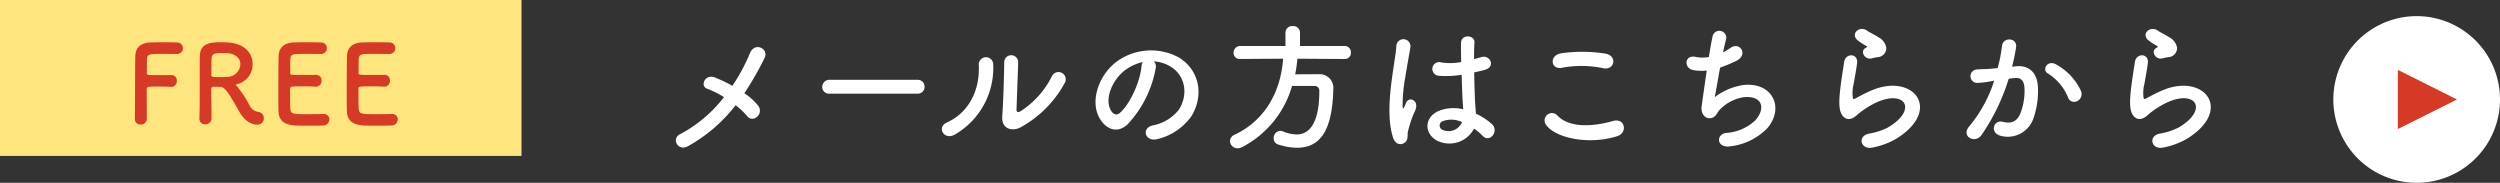 <svg xmlns="http://www.w3.org/2000/svg" width="465" height="34" viewBox="0 0 465 34">
  <rect x="0" y="0" width="465" height="34" fill="#333333" stroke="none"/>
  <g id="グループ_1012" data-name="グループ 1012" transform="translate(-731 -9798)">
    <path id="パス_11539" data-name="パス 11539" d="M-132.184-6.422a12.144,12.144,0,0,1,2.106,1.976,1.225,1.225,0,0,0,1.846.208,1.483,1.483,0,0,0,.286-2.054,11.159,11.159,0,0,0-2.6-2.366,59.487,59.487,0,0,0,3.77-6.578c.832-1.664-1.82-3.068-2.73-.884a33.279,33.279,0,0,1-3.276,6.084,23.953,23.953,0,0,0-3.276-1.56c-1.82-.7-2.808,1.612-1.4,2.106a16.576,16.576,0,0,1,3.12,1.56,25.247,25.247,0,0,1-8.164,6.89c-1.69.832-.39,3.224,1.4,2.262A28.636,28.636,0,0,0-132.184-6.422ZM-98.358-8.58a1.255,1.255,0,0,0,1.326-1.274,1.261,1.261,0,0,0-1.326-1.3h-16.328a1.326,1.326,0,0,0-1.378,1.326,1.252,1.252,0,0,0,1.378,1.248Zm27.378-1.95a1.352,1.352,0,1,0-2.366-1.3,16.408,16.408,0,0,1-5.8,6.5c-.494.286-.806.234-.78-.338.026-.884.286-7.748.312-8.762a1.3,1.3,0,1,0-2.6,0c0,1.534-.182,7.722-.364,10.062-.182,2.236,1.664,2.912,3.354,2.08A20.608,20.608,0,0,0-70.98-10.53ZM-91.416-.962a14.315,14.315,0,0,0,7.15-13.156,1.343,1.343,0,1,0-2.678.208c.234,4.966-2.08,8.97-5.928,10.686C-94.848-2.34-93.418.156-91.416-.962Zm37.024-13.624a6.744,6.744,0,0,1,3.224,1.04c2.574,1.638,3.276,5.044,1.43,7.956a8.055,8.055,0,0,1-4.836,2.912c-2.236.52-1.43,3.146.858,2.548a10.869,10.869,0,0,0,6.344-4.29c2.262-3.718,1.612-8.5-2.418-10.92a10.862,10.862,0,0,0-11.232.6c-3.484,2.418-5.226,7.254-3.588,10.478,1.144,2.236,3.328,3.25,5.33,1.4a20.479,20.479,0,0,0,5.252-10.53A1.3,1.3,0,0,0-54.392-14.586Zm-2.054.13a1.839,1.839,0,0,0-.234.806c-.26,2.808-2.08,6.942-4.03,8.658-.65.572-1.326.182-1.716-.572-1.092-2,.208-5.46,2.626-7.332A8.615,8.615,0,0,1-56.446-14.456Zm37.544-.572a1.123,1.123,0,0,0,1.17-1.2,1.158,1.158,0,0,0-1.17-1.222H-27.2v-2.522a1.226,1.226,0,0,0-1.352-1.17,1.226,1.226,0,0,0-1.352,1.17v2.522h-8.424a1.23,1.23,0,0,0-1.222,1.274,1.1,1.1,0,0,0,1.2,1.144h.026l7.982-.052c-.39,5.72-3.068,11.336-9.022,14.144a1.315,1.315,0,0,0-.858,1.17,1.394,1.394,0,0,0,1.43,1.352,1.685,1.685,0,0,0,.754-.182,18.531,18.531,0,0,0,9.36-11.414h4.108a.874.874,0,0,1,.962.962c0,7.514-2.938,8.06-4.212,8.06a7.122,7.122,0,0,1-2.574-.572,1.206,1.206,0,0,0-.494-.1,1.312,1.312,0,0,0-1.2,1.4A1.126,1.126,0,0,0-31.3.858a11.65,11.65,0,0,0,3.51.624c4.212,0,6.578-2.938,6.786-10.816v-.13a2.532,2.532,0,0,0-2.7-2.73c-1.4,0-2.964,0-4.394.026a27.069,27.069,0,0,0,.416-2.912ZM5.174-2.08A11.975,11.975,0,0,1,6.786-.728C8.086.65,9.932-1.612,8.45-2.964a12.414,12.414,0,0,0-2.938-1.9c-.026-.832-.13-1.69-.156-2.34-.052-1.274-.13-3.3-.156-5.33.624-.13,1.248-.286,1.872-.442,2.236-.546,1.118-2.912-.572-2.392-.416.13-.884.234-1.326.364,0-1.274.026-2.366.078-3.094.1-1.4-2.444-1.638-2.5.052-.026.806,0,2.132.026,3.588a10.917,10.917,0,0,1-3.666.078,1.273,1.273,0,1,0-.52,2.47A17.866,17.866,0,0,0,2.86-12.09c.078,2.054.13,4.056.208,5.122.026.494.078.884.078,1.3a7.393,7.393,0,0,0-4.576.312C-4.134-4.16-4.082-1.2-1.82.1A5.164,5.164,0,0,0,5.174-2.08ZM-7.618.442c.65-.624.312-1.352.52-2.08.1-.416.26-.988.468-1.638A15.909,15.909,0,0,1-5.824-5.33c.936-1.95-1.04-2.834-1.638-1.586-.052.13-.234.6-.312.754-.26.52-.286.442-.338-.026a28.941,28.941,0,0,1,.494-5.434c.338-2.21.78-4.472.962-5.642a1.317,1.317,0,1,0-2.626-.052c-.13,1.69-.7,4.6-1.04,7.748s-.416,6.5.416,9.126C-9.464.962-8.294,1.066-7.618.442ZM2.938-3.3A2.7,2.7,0,0,1-.832-1.924.868.868,0,0,1-.676-3.458,4.692,4.692,0,0,1,2.912-3.3ZM29.2-13.312c2.106.442,2.678-2.236.494-2.7a27.6,27.6,0,0,0-8.294-.078c-2.314.338-1.976,3.094.078,2.7A19.767,19.767,0,0,1,29.2-13.312ZM31.746-.65c2.106-.65,1.482-3.458-.676-2.86-3.926,1.118-8.138,1.3-10.348-.962a1.371,1.371,0,0,0-2.158,1.69C20.358-.26,26.6.962,31.746-.65ZM50.934-13.416a29.986,29.986,0,0,0,2.938-1.222c2.418-1.118.78-3.718-1.014-2.444a10.782,10.782,0,0,1-1.378.832c.208-.962.39-1.82.572-2.418a1.287,1.287,0,1,0-2.5-.624c-.182.806-.442,2.236-.7,3.9a6.53,6.53,0,0,1-2.47-.026c-2.08-.468-2.288,2.158-.364,2.47a9.735,9.735,0,0,0,2.444.078c-.39,2.548-.754,5.2-.962,6.682-.182,1.326.7,2.444,1.846,2.132.884-.234,1.014-.988,1.482-1.482A7.786,7.786,0,0,1,55.406-7.93c3.536-.286,3.978,2.184,2.08,4.316a8.779,8.779,0,0,1-5.408,2.34c-1.95.234-1.82,2.834.676,2.5a11.461,11.461,0,0,0,6.994-3.406c3.276-3.9.806-8.71-4.654-7.982A11.678,11.678,0,0,0,49.946-7.93C50.128-8.84,50.518-11.128,50.934-13.416Zm29.276-1.95a1.692,1.692,0,0,0,1.638-1.82,2.777,2.777,0,0,0-1.482-1.9c-.754-.494-1.638-.884-2.106-1.222-1.3-.936-3.016.442-1.9,1.664a9.1,9.1,0,0,0,1.846,1.222c.182.13-.078.26-.208.338-1.092.6-.156,2.262,1.092,1.95C79.508-15.236,79.872-15.314,80.21-15.366ZM83.642-.156c8.788-5.382,3.25-12.4-4.6-9-1.222.52-2.444,1.2-2.964,1.482-.234.13-.364.13-.442-.078a6.828,6.828,0,0,1,.156-2.7c.208-1.248.494-2.7.624-3.8.234-1.872-2.132-1.924-2.392-.26-.208,1.326-.546,3.328-.754,5.226s-.26,3.51.208,4.42,1.508,1.638,3.042.156A16.418,16.418,0,0,1,80-6.942c2.756-1.248,4.654-.858,5.2.182s-.234,2.834-3.094,4.5a12.193,12.193,0,0,1-3.484,1.118c-2.21.442-1.534,3.016.572,2.6A14.076,14.076,0,0,0,83.642-.156Zm34.424-8.918a10.779,10.779,0,0,0-4.628-4.94c-1.612-.936-2.756,1.014-1.482,1.716a9.336,9.336,0,0,1,3.718,4.472C116.376-6.214,118.716-7.358,118.066-9.074ZM105.248-13.6A34.259,34.259,0,0,0,106-17.264c.208-1.742-2.444-1.9-2.626-.208a27.758,27.758,0,0,1-.806,4.134l-1.3.13c-.936.078-1.742.052-2.548.13a1.249,1.249,0,1,0,.078,2.5,17.639,17.639,0,0,0,2.808-.364L101.92-11a25.086,25.086,0,0,1-4.6,8.45C95.628-.65,98.332.858,99.58-.91a38.31,38.31,0,0,0,5.044-10.452c.416-.052.806-.1,1.2-.13,1.2-.1,1.742.65,1.742,2.236a11.605,11.605,0,0,1-.832,4.5c-.728,1.534-1.82,1.768-3.3,1.4-1.586-.39-2.418,2-.364,2.6a5.04,5.04,0,0,0,6.11-3.12,15.486,15.486,0,0,0,.884-5.8c-.1-2.912-1.768-4.186-3.952-4Zm29.042-1.768a1.692,1.692,0,0,0,1.638-1.82,2.777,2.777,0,0,0-1.482-1.9c-.754-.494-1.638-.884-2.106-1.222-1.3-.936-3.016.442-1.9,1.664a9.1,9.1,0,0,0,1.846,1.222c.182.13-.078.26-.208.338-1.092.6-.156,2.262,1.092,1.95C133.588-15.236,133.952-15.314,134.29-15.366Zm3.432,15.21c8.788-5.382,3.25-12.4-4.6-9-1.222.52-2.444,1.2-2.964,1.482-.234.13-.364.13-.442-.078a6.828,6.828,0,0,1,.156-2.7c.208-1.248.494-2.7.624-3.8.234-1.872-2.132-1.924-2.392-.26-.208,1.326-.546,3.328-.754,5.226s-.26,3.51.208,4.42,1.508,1.638,3.042.156a16.418,16.418,0,0,1,3.484-2.236c2.756-1.248,4.654-.858,5.2.182s-.234,2.834-3.094,4.5A12.193,12.193,0,0,1,132.7-1.144c-2.21.442-1.534,3.016.572,2.6A14.076,14.076,0,0,0,137.722-.156Z" transform="translate(1000 9824)" fill="#fff"/>
    <path id="パス_11540" data-name="パス 11540" d="M0,0H97V29H0Z" transform="translate(731 9798)" fill="#ffe57e"/>
    <g id="グループ_982" data-name="グループ 982" transform="translate(-287 1493)">
      <path id="パス_11541" data-name="パス 11541" d="M15.5,0A15.5,15.5,0,1,1,0,15.5,15.5,15.5,0,0,1,15.5,0Z" transform="translate(1452 8308)" fill="#fff"/>
      <path id="パス_11542" data-name="パス 11542" d="M5.5,0,11,11H0Z" transform="translate(1475 8318) rotate(90)" fill="#d63926"/>
    </g>
    <path id="パス_11543" data-name="パス 11543" d="M-23.91-.88A1,1,0,0,0-22.85.16a1.091,1.091,0,0,0,1.16-1v-.72c0-1.28-.02-3.7-.02-4.9,0-.44.3-.44,2.52-.44.72,0,1.42.02,1.92.06h.1a1.06,1.06,0,0,0,1.06-1.14,1.007,1.007,0,0,0-1.12-1.06c-.36.02-1.24.02-2.1.02-2.34,0-2.36,0-2.36-.4.02-1.16,0-2.18.04-2.66.06-.86.52-.9,2.44-.9,1.32,0,3.06.02,3.06.02a1.1,1.1,0,0,0,1.18-1.08,1.066,1.066,0,0,0-1.12-1.06c-.3-.02-1.38-.04-2.48-.04-1.08,0-2.2.02-2.56.04-1.62.08-2.66.92-2.7,2.52-.06,2.1-.04,9.3-.08,11.68ZM-4.53-2.3C-3.17.12-1.53.18-1.21.18A1.161,1.161,0,0,0,.07-1,1.15,1.15,0,0,0-.97-2.18,2.185,2.185,0,0,1-2.61-3.46,21.788,21.788,0,0,0-4.85-6.88c-.14-.16-.28-.26-.28-.34,0-.06.06-.08.2-.12A3.772,3.772,0,0,0-2.01-11.1c0-1.88-1.34-3.78-4.58-4-.3-.02-.76-.04-1.22-.04-1.68,0-3.96,0-4.02,2.56-.02.82-.02.9-.02,5.22,0,2.2,0,4.58-.06,6.44v.04a1.008,1.008,0,0,0,1.08,1A1.112,1.112,0,0,0-9.65-.98c0-.72-.06-4-.06-5.5,0-.36.28-.38.66-.38s.84.02,1.1.02C-6.99-6.82-5.81-4.52-4.53-2.3ZM-6.65-8.7c-.36.02-.88.04-1.38.04-1.4,0-1.66-.02-1.66-.42.02-1.16,0-2.58.04-3.06.06-.94.78-1,1.86-1,.38,0,.74,0,1,.02,1.74.1,2.5,1.08,2.5,2.08A2.462,2.462,0,0,1-6.65-8.7Zm17.28-4.26a1.1,1.1,0,0,0,1.18-1.08,1.066,1.066,0,0,0-1.12-1.06c-.3-.02-1.4-.04-2.54-.04-1.12,0-2.26.02-2.62.04-1.62.08-2.66.92-2.7,2.52-.04,1.26-.06,3.98-.06,6.42,0,1.62,0,3.1.04,3.94C2.89-.46,4.03.2,5.87.34c.26.02,1.42.04,2.56.04,1.16,0,2.32-.02,2.58-.04A1.166,1.166,0,0,0,12.27-.78,1.014,1.014,0,0,0,11.19-1.8h-.1c-.38.02-1.66.04-2.84.04-2.82,0-3.14-.04-3.24-.96-.04-.34-.06-.8-.06-3.78,0-.42.2-.44,2.68-.44.76,0,1.52.02,2.02.06h.1a1.06,1.06,0,0,0,1.06-1.14A1.007,1.007,0,0,0,9.69-9.08c-.36.02-1.32.02-2.24.02-2.46,0-2.48,0-2.48-.4.02-1.16,0-2.14.04-2.62.06-.86.48-.9,2.48-.9C8.85-12.98,10.63-12.96,10.63-12.96Zm12.72,0a1.1,1.1,0,0,0,1.18-1.08,1.066,1.066,0,0,0-1.12-1.06c-.3-.02-1.4-.04-2.54-.04-1.12,0-2.26.02-2.62.04-1.62.08-2.66.92-2.7,2.52-.04,1.26-.06,3.98-.06,6.42,0,1.62,0,3.1.04,3.94C15.61-.46,16.75.2,18.59.34c.26.02,1.42.04,2.56.04,1.16,0,2.32-.02,2.58-.04A1.166,1.166,0,0,0,24.99-.78,1.014,1.014,0,0,0,23.91-1.8h-.1c-.38.02-1.66.04-2.84.04-2.82,0-3.14-.04-3.24-.96-.04-.34-.06-.8-.06-3.78,0-.42.2-.44,2.68-.44.76,0,1.52.02,2.02.06h.1a1.06,1.06,0,0,0,1.06-1.14,1.007,1.007,0,0,0-1.12-1.06c-.36.02-1.32.02-2.24.02-2.46,0-2.48,0-2.48-.4.02-1.16,0-2.14.04-2.62.06-.86.48-.9,2.48-.9C21.57-12.98,23.35-12.96,23.35-12.96Z" transform="translate(780 9821)" fill="#d63926"/>
  </g>
</svg>
